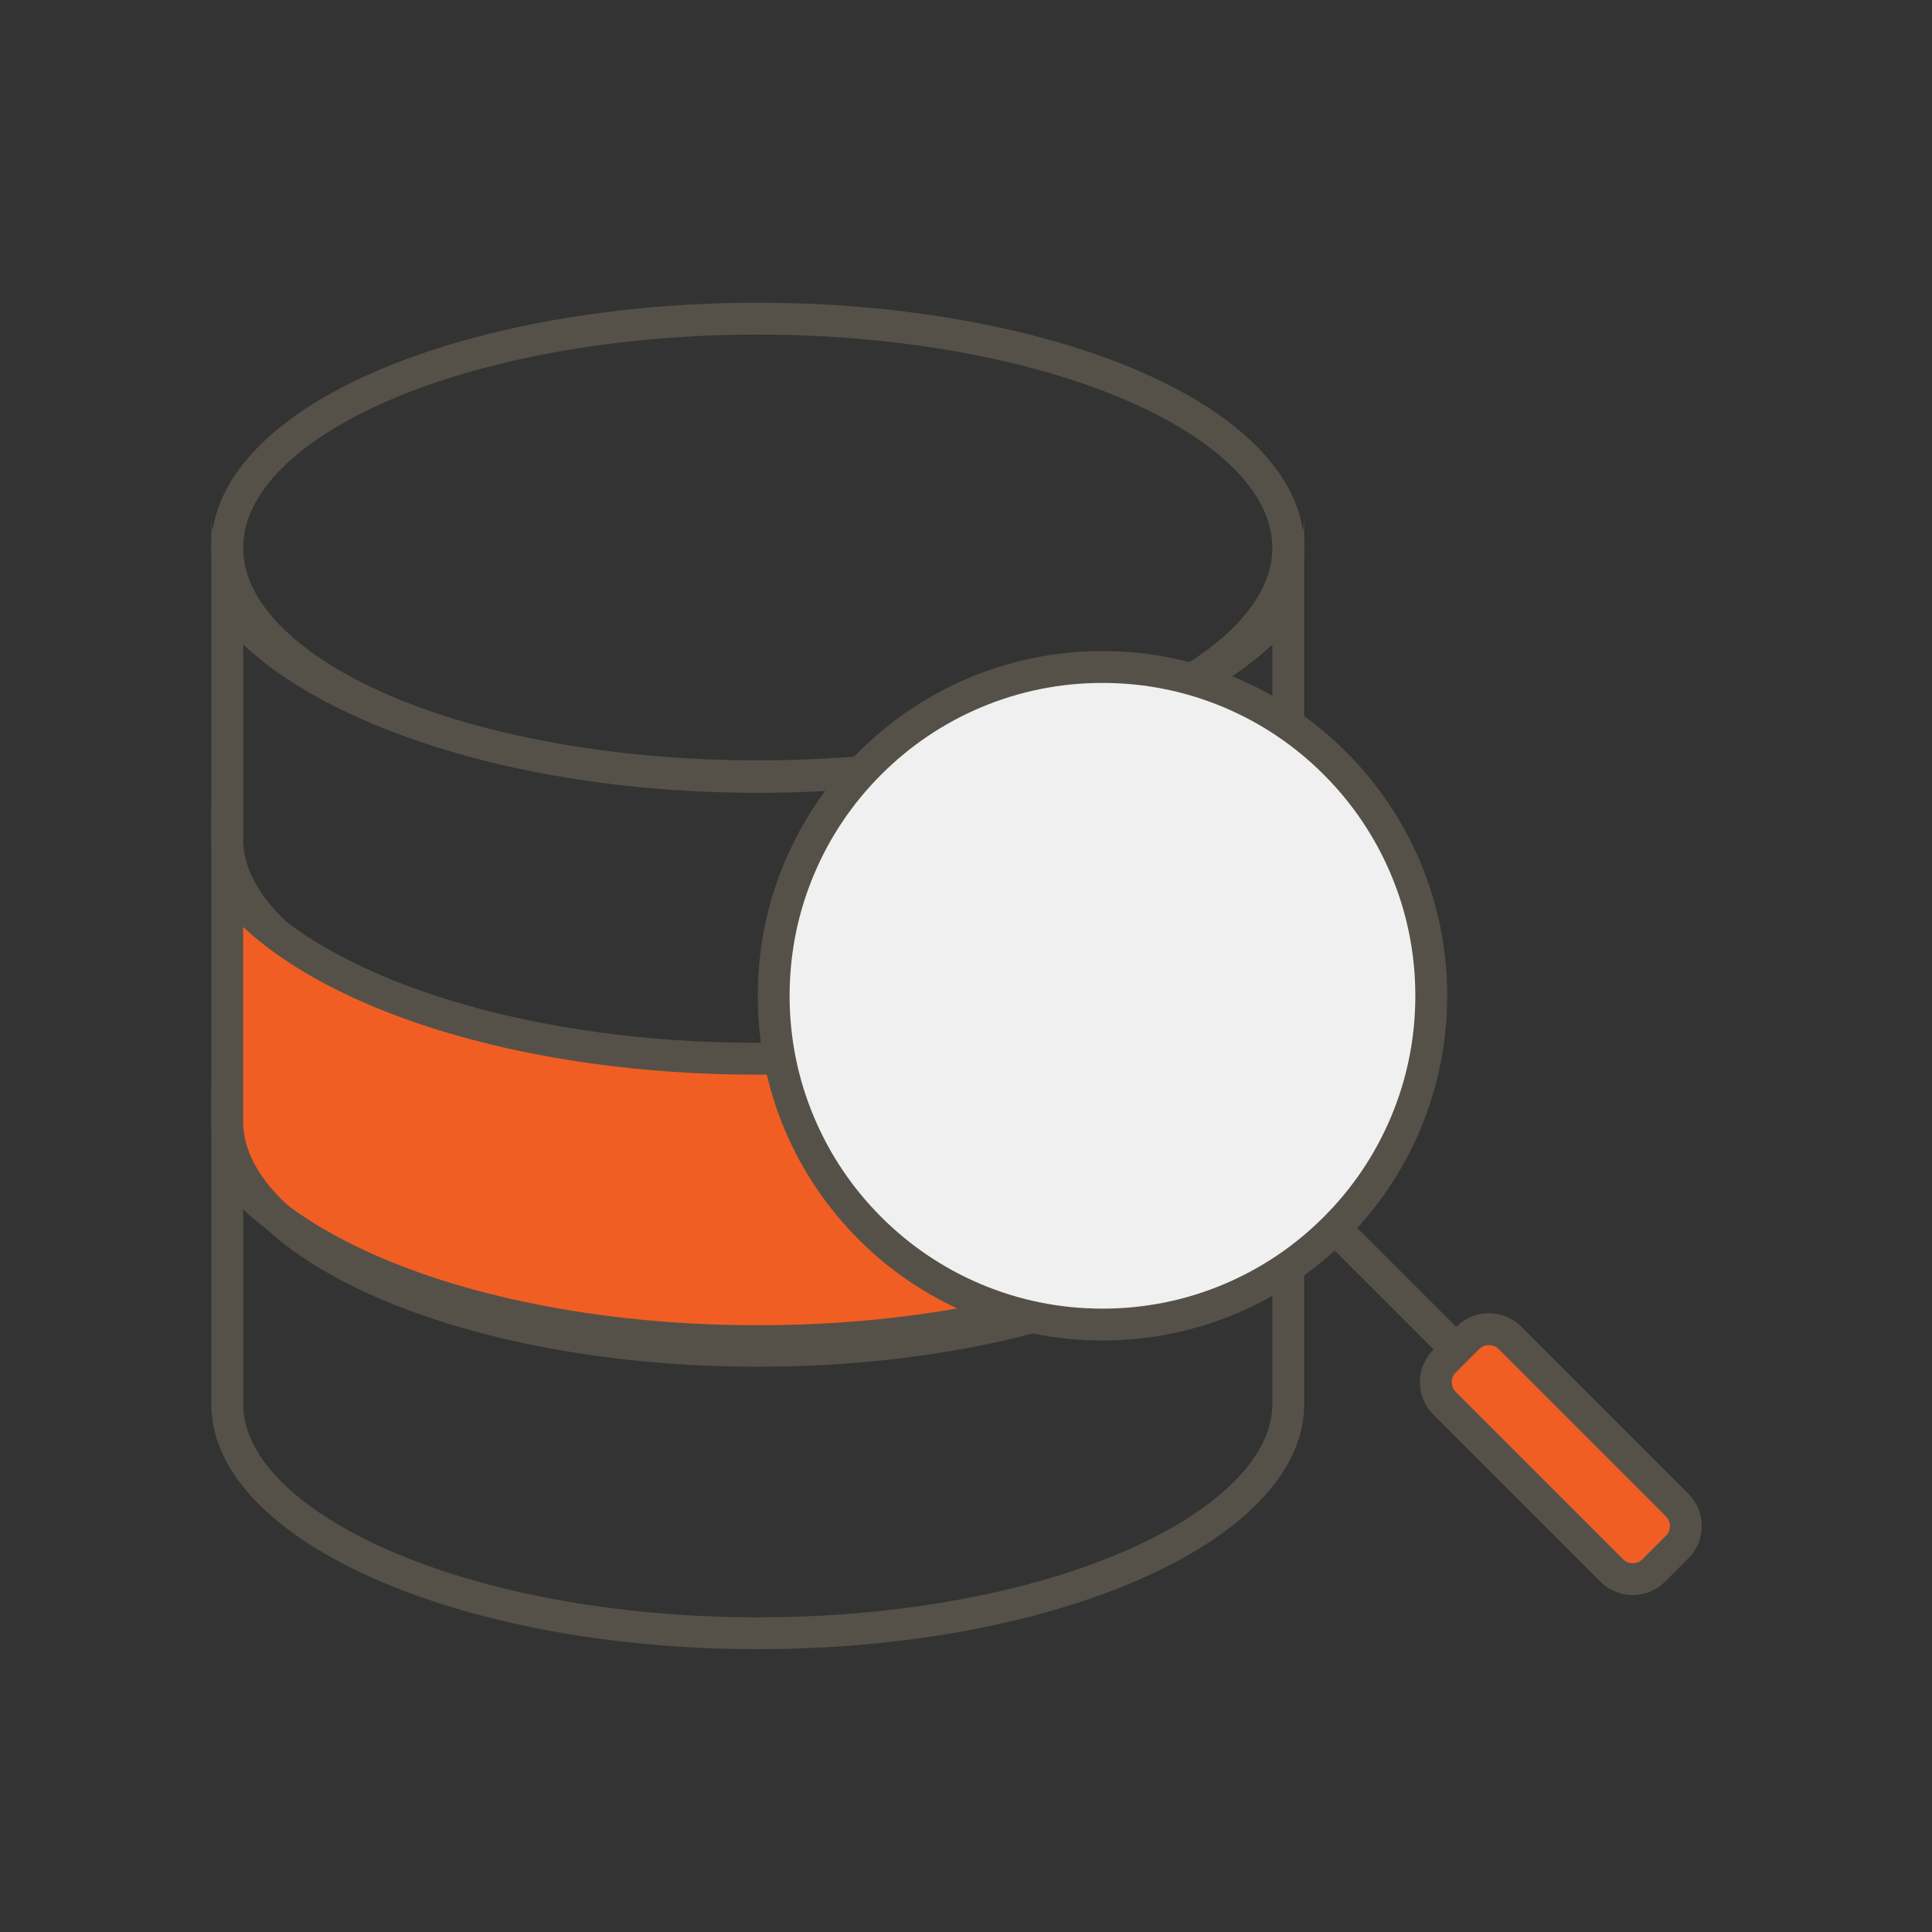 <svg xmlns="http://www.w3.org/2000/svg" viewBox="0 0 121.283 121.283"><rect x="0" y="0" width="121.283" height="121.283" fill="#333333" stroke="none"/><defs><style>      .cls-1, .cls-2, .cls-3 {        fill: none;      }      .cls-2 {        stroke: #555149;        stroke-width: 2px;      }      .cls-4 {        fill: #f15e23;      }      .cls-5 {        fill: #f0f0f0;      }      .cls-6, .cls-7 {        stroke: none;      }      .cls-7 {        fill: #555149;      }    </style></defs><g id="Group_4780" data-name="Group 4780" transform="translate(-705 -274)"><rect id="Rectangle_2643" data-name="Rectangle 2643" class="cls-1" width="121.283" height="121.283" transform="translate(705 274)"></rect><g id="Group_4705" data-name="Group 4705" transform="translate(718.265 292.003)"><g id="Group_4704" data-name="Group 4704"><g id="Ellipse_268" data-name="Ellipse 268" class="cls-2" transform="translate(0 1)"><ellipse class="cls-6" cx="34.303" cy="15.384" rx="34.303" ry="15.384"></ellipse><ellipse class="cls-1" cx="34.303" cy="15.384" rx="33.303" ry="14.384"></ellipse></g><g id="Path_310" data-name="Path 310" class="cls-3" transform="translate(-21586.998 -16408.4)"><path class="cls-6" d="M21587,16443.344H21587V16423h.006a8.943,8.943,0,0,0,2.852,5.9,23.523,23.523,0,0,0,7.383,4.8,49.433,49.433,0,0,0,10.836,3.238,74.495,74.495,0,0,0,26.453,0,49.368,49.368,0,0,0,10.836-3.238,23.534,23.534,0,0,0,7.381-4.8,8.964,8.964,0,0,0,2.854-5.9h.006v20.34h-.006c-.312,8.375-15.547,15.121-34.3,15.121S21587.314,16451.719,21587,16443.344Z"></path><path class="cls-7" d="M 21621.301 16456.465 C 21625.76 16456.465 21630.086 16456.078 21634.156 16455.314 C 21638.055 16454.584 21641.555 16453.541 21644.555 16452.215 C 21650.184 16449.73 21653.48 16446.471 21653.6 16443.27 L 21653.604 16443.15 L 21653.604 16430.857 C 21651.721 16432.617 21649.225 16434.189 21646.172 16435.537 C 21642.885 16436.99 21639.09 16438.125 21634.896 16438.91 C 21630.602 16439.719 21626.027 16440.129 21621.301 16440.129 C 21616.574 16440.129 21612 16439.719 21607.705 16438.91 C 21603.508 16438.125 21599.715 16436.988 21596.432 16435.537 C 21593.379 16434.189 21590.883 16432.619 21588.998 16430.859 L 21588.998 16443.078 L 21588.998 16443.148 L 21589.002 16443.27 C 21589.121 16446.471 21592.416 16449.73 21598.045 16452.215 C 21601.047 16453.541 21604.545 16454.584 21608.443 16455.314 C 21612.514 16456.078 21616.84 16456.465 21621.301 16456.465 M 21621.301 16458.465 C 21602.549 16458.465 21587.314 16451.719 21587.004 16443.344 L 21586.998 16443.344 L 21586.998 16443.078 L 21586.998 16423.004 L 21587.004 16423.004 C 21587.08 16425.055 21588.037 16427.039 21589.855 16428.902 C 21591.613 16430.703 21594.096 16432.32 21597.238 16433.707 C 21600.383 16435.098 21604.031 16436.188 21608.074 16436.945 C 21612.268 16437.734 21616.719 16438.129 21621.301 16438.129 C 21625.881 16438.129 21630.334 16437.734 21634.527 16436.945 C 21638.574 16436.188 21642.219 16435.098 21645.363 16433.707 C 21648.504 16432.32 21650.986 16430.703 21652.744 16428.902 C 21654.561 16427.039 21655.52 16425.055 21655.598 16423.004 L 21655.604 16423.004 L 21655.604 16443.344 L 21655.598 16443.344 C 21655.285 16451.719 21640.051 16458.465 21621.301 16458.465 Z"></path></g><g id="Path_311" data-name="Path 311" class="cls-4" transform="translate(-21586.998 -16390.67)"><path class="cls-6" d="M 21621.301 16457.465 C 21612.375 16457.465 21603.973 16455.926 21597.641 16453.131 C 21594.619 16451.795 21592.24 16450.252 21590.572 16448.541 C 21588.934 16446.861 21588.07 16445.1 21588.004 16443.307 L 21587.998 16443.168 L 21587.998 16443.078 L 21587.998 16428.279 C 21588.336 16428.727 21588.717 16429.168 21589.141 16429.602 C 21590.99 16431.496 21593.578 16433.186 21596.834 16434.621 C 21600.049 16436.043 21603.768 16437.156 21607.891 16437.928 C 21612.123 16438.725 21616.637 16439.129 21621.301 16439.129 C 21625.965 16439.129 21630.479 16438.725 21634.713 16437.928 C 21638.83 16437.156 21642.551 16436.045 21645.768 16434.621 C 21649.023 16433.184 21651.611 16431.496 21653.459 16429.602 C 21653.883 16429.166 21654.266 16428.725 21654.604 16428.275 L 21654.604 16443.168 L 21654.598 16443.307 C 21654.531 16445.1 21653.666 16446.861 21652.027 16448.541 C 21650.359 16450.252 21647.982 16451.795 21644.959 16453.131 C 21638.627 16455.926 21630.227 16457.465 21621.301 16457.465 Z"></path><path class="cls-7" d="M 21621.301 16456.465 C 21625.76 16456.465 21630.086 16456.078 21634.156 16455.314 C 21638.055 16454.584 21641.555 16453.541 21644.555 16452.215 C 21650.184 16449.73 21653.48 16446.471 21653.6 16443.27 L 21653.604 16443.15 L 21653.604 16430.857 C 21651.721 16432.617 21649.225 16434.189 21646.172 16435.537 C 21642.885 16436.99 21639.09 16438.125 21634.896 16438.91 C 21630.602 16439.719 21626.027 16440.129 21621.301 16440.129 C 21616.574 16440.129 21612 16439.719 21607.705 16438.91 C 21603.508 16438.125 21599.715 16436.988 21596.432 16435.537 C 21593.379 16434.189 21590.883 16432.619 21588.998 16430.859 L 21588.998 16443.078 L 21588.998 16443.148 L 21589.002 16443.27 C 21589.121 16446.471 21592.416 16449.73 21598.045 16452.215 C 21601.047 16453.541 21604.545 16454.584 21608.443 16455.314 C 21612.514 16456.078 21616.84 16456.465 21621.301 16456.465 M 21621.301 16458.465 C 21602.549 16458.465 21587.314 16451.719 21587.004 16443.344 L 21586.998 16443.344 L 21586.998 16443.078 L 21586.998 16423.004 L 21587.004 16423.004 C 21587.08 16425.055 21588.037 16427.039 21589.855 16428.902 C 21591.613 16430.703 21594.096 16432.32 21597.238 16433.707 C 21600.383 16435.098 21604.031 16436.188 21608.074 16436.945 C 21612.268 16437.734 21616.719 16438.129 21621.301 16438.129 C 21625.881 16438.129 21630.334 16437.734 21634.527 16436.945 C 21638.574 16436.188 21642.219 16435.098 21645.363 16433.707 C 21648.504 16432.32 21650.986 16430.703 21652.744 16428.902 C 21654.561 16427.039 21655.52 16425.055 21655.598 16423.004 L 21655.604 16423.004 L 21655.604 16443.344 L 21655.598 16443.344 C 21655.285 16451.719 21640.051 16458.465 21621.301 16458.465 Z"></path></g><g id="Path_312" data-name="Path 312" class="cls-3" transform="translate(-21586.998 -16372.94)"><path class="cls-6" d="M21587,16443.344H21587V16423h.006a8.943,8.943,0,0,0,2.852,5.9,23.523,23.523,0,0,0,7.383,4.8,49.433,49.433,0,0,0,10.836,3.238,74.495,74.495,0,0,0,26.453,0,49.368,49.368,0,0,0,10.836-3.238,23.534,23.534,0,0,0,7.381-4.8,8.964,8.964,0,0,0,2.854-5.9h.006v20.34h-.006c-.312,8.375-15.547,15.121-34.3,15.121S21587.314,16451.719,21587,16443.344Z"></path><path class="cls-7" d="M 21621.301 16456.465 C 21625.76 16456.465 21630.086 16456.078 21634.156 16455.314 C 21638.055 16454.584 21641.555 16453.541 21644.555 16452.215 C 21650.184 16449.73 21653.48 16446.471 21653.6 16443.27 L 21653.604 16443.15 L 21653.604 16430.857 C 21651.721 16432.617 21649.225 16434.189 21646.172 16435.537 C 21642.885 16436.99 21639.09 16438.125 21634.896 16438.91 C 21630.602 16439.719 21626.027 16440.129 21621.301 16440.129 C 21616.574 16440.129 21612 16439.719 21607.705 16438.91 C 21603.508 16438.125 21599.715 16436.988 21596.432 16435.537 C 21593.379 16434.189 21590.883 16432.619 21588.998 16430.859 L 21588.998 16443.078 L 21588.998 16443.148 L 21589.002 16443.27 C 21589.121 16446.471 21592.416 16449.73 21598.045 16452.215 C 21601.047 16453.541 21604.545 16454.584 21608.443 16455.314 C 21612.514 16456.078 21616.84 16456.465 21621.301 16456.465 M 21621.301 16458.465 C 21602.549 16458.465 21587.314 16451.719 21587.004 16443.344 L 21586.998 16443.344 L 21586.998 16443.078 L 21586.998 16423.004 L 21587.004 16423.004 C 21587.08 16425.055 21588.037 16427.039 21589.855 16428.902 C 21591.613 16430.703 21594.096 16432.32 21597.238 16433.707 C 21600.383 16435.098 21604.031 16436.188 21608.074 16436.945 C 21612.268 16437.734 21616.719 16438.129 21621.301 16438.129 C 21625.881 16438.129 21630.334 16437.734 21634.527 16436.945 C 21638.574 16436.188 21642.219 16435.098 21645.363 16433.707 C 21648.504 16432.32 21650.986 16430.703 21652.744 16428.902 C 21654.561 16427.039 21655.52 16425.055 21655.598 16423.004 L 21655.604 16423.004 L 21655.604 16443.344 L 21655.598 16443.344 C 21655.285 16451.719 21640.051 16458.465 21621.301 16458.465 Z"></path></g></g><g id="Group_4703" data-name="Group 4703" transform="translate(34.303 22.868)"><g id="Path_305" data-name="Path 305" class="cls-5" transform="translate(0 43.28) rotate(-90)"><path class="cls-6" d="M 21.64 42.281 C 18.853 42.281 16.15 41.735 13.606 40.659 C 11.149 39.62 8.941 38.131 7.045 36.235 C 5.149 34.339 3.661 32.132 2.622 29.674 C 1.546 27.13 1 24.427 1 21.64 C 1 18.853 1.546 16.15 2.622 13.606 C 3.661 11.149 5.149 8.941 7.045 7.045 C 8.941 5.15 11.149 3.661 13.606 2.622 C 16.15 1.546 18.853 1 21.64 1 C 24.427 1 27.13 1.546 29.674 2.622 C 32.132 3.661 34.339 5.15 36.235 7.045 C 38.131 8.941 39.619 11.149 40.659 13.606 C 41.735 16.15 42.28 18.853 42.28 21.64 C 42.28 24.427 41.735 27.13 40.659 29.674 C 39.619 32.132 38.131 34.339 36.235 36.235 C 34.339 38.131 32.132 39.62 29.674 40.659 C 27.13 41.735 24.427 42.281 21.64 42.281 Z"></path><path class="cls-7" d="M 21.64 2 C 18.988 2 16.416 2.519 13.996 3.543 C 11.657 4.532 9.557 5.948 7.752 7.753 C 5.948 9.557 4.532 11.658 3.543 13.996 C 2.519 16.416 2 18.988 2 21.64 C 2 24.293 2.519 26.865 3.543 29.285 C 4.532 31.623 5.948 33.724 7.752 35.528 C 9.557 37.333 11.657 38.749 13.996 39.738 C 16.416 40.762 18.988 41.281 21.64 41.281 C 24.292 41.281 26.864 40.762 29.284 39.738 C 31.623 38.749 33.723 37.333 35.528 35.528 C 37.332 33.724 38.749 31.623 39.738 29.285 C 40.761 26.865 41.28 24.293 41.28 21.64 C 41.28 18.988 40.761 16.416 39.738 13.996 C 38.749 11.658 37.332 9.557 35.528 7.753 C 33.723 5.948 31.623 4.532 29.284 3.543 C 26.864 2.519 24.292 2 21.64 2 M 21.64 -3.814697265625e-06 C 33.592 -3.814697265625e-06 43.28 9.689 43.28 21.64 C 43.28 33.592 33.592 43.281 21.64 43.281 C 9.689 43.281 -3.814697265625e-06 33.592 -3.814697265625e-06 21.64 C -3.814697265625e-06 9.689 9.689 -3.814697265625e-06 21.64 -3.814697265625e-06 Z"></path></g><line id="Line_237" data-name="Line 237" class="cls-2" y2="9.933" transform="translate(36.692 36.691) rotate(-45)"></line><g id="Path_304" data-name="Path 304" class="cls-4" transform="translate(40.381 45.899) rotate(-45)"><path class="cls-6" d="M 4.938 19.576 L 2.867 19.576 C 1.837 19.576 1 18.739 1 17.709 L 1 2.867 C 1 1.837 1.837 1 2.867 1 L 4.938 1 C 5.967 1 6.805 1.837 6.805 2.867 L 6.805 17.709 C 6.805 18.739 5.967 19.576 4.938 19.576 Z"></path><path class="cls-7" d="M 2.867 2 L 2.867 2 C 2.389 2 2 2.389 2 2.867 L 2 17.709 C 2 18.187 2.389 18.576 2.867 18.576 L 4.938 18.576 C 5.416 18.576 5.805 18.187 5.805 17.709 L 5.805 2.867 C 5.805 2.389 5.416 2 4.938 2 L 2.867 2 M 2.867 0 L 4.938 9.5367431640625e-06 C 6.521 1.9073486328125e-05 7.805 1.283 7.805 2.867 L 7.805 17.709 C 7.805 19.293 6.521 20.576 4.938 20.576 L 2.867 20.576 C 1.284 20.576 7.009506225585938e-05 19.292 6.008148193359375e-05 17.709 L 0 2.867 C 0 1.283 1.283 0 2.867 0 Z"></path></g></g></g></g></svg>